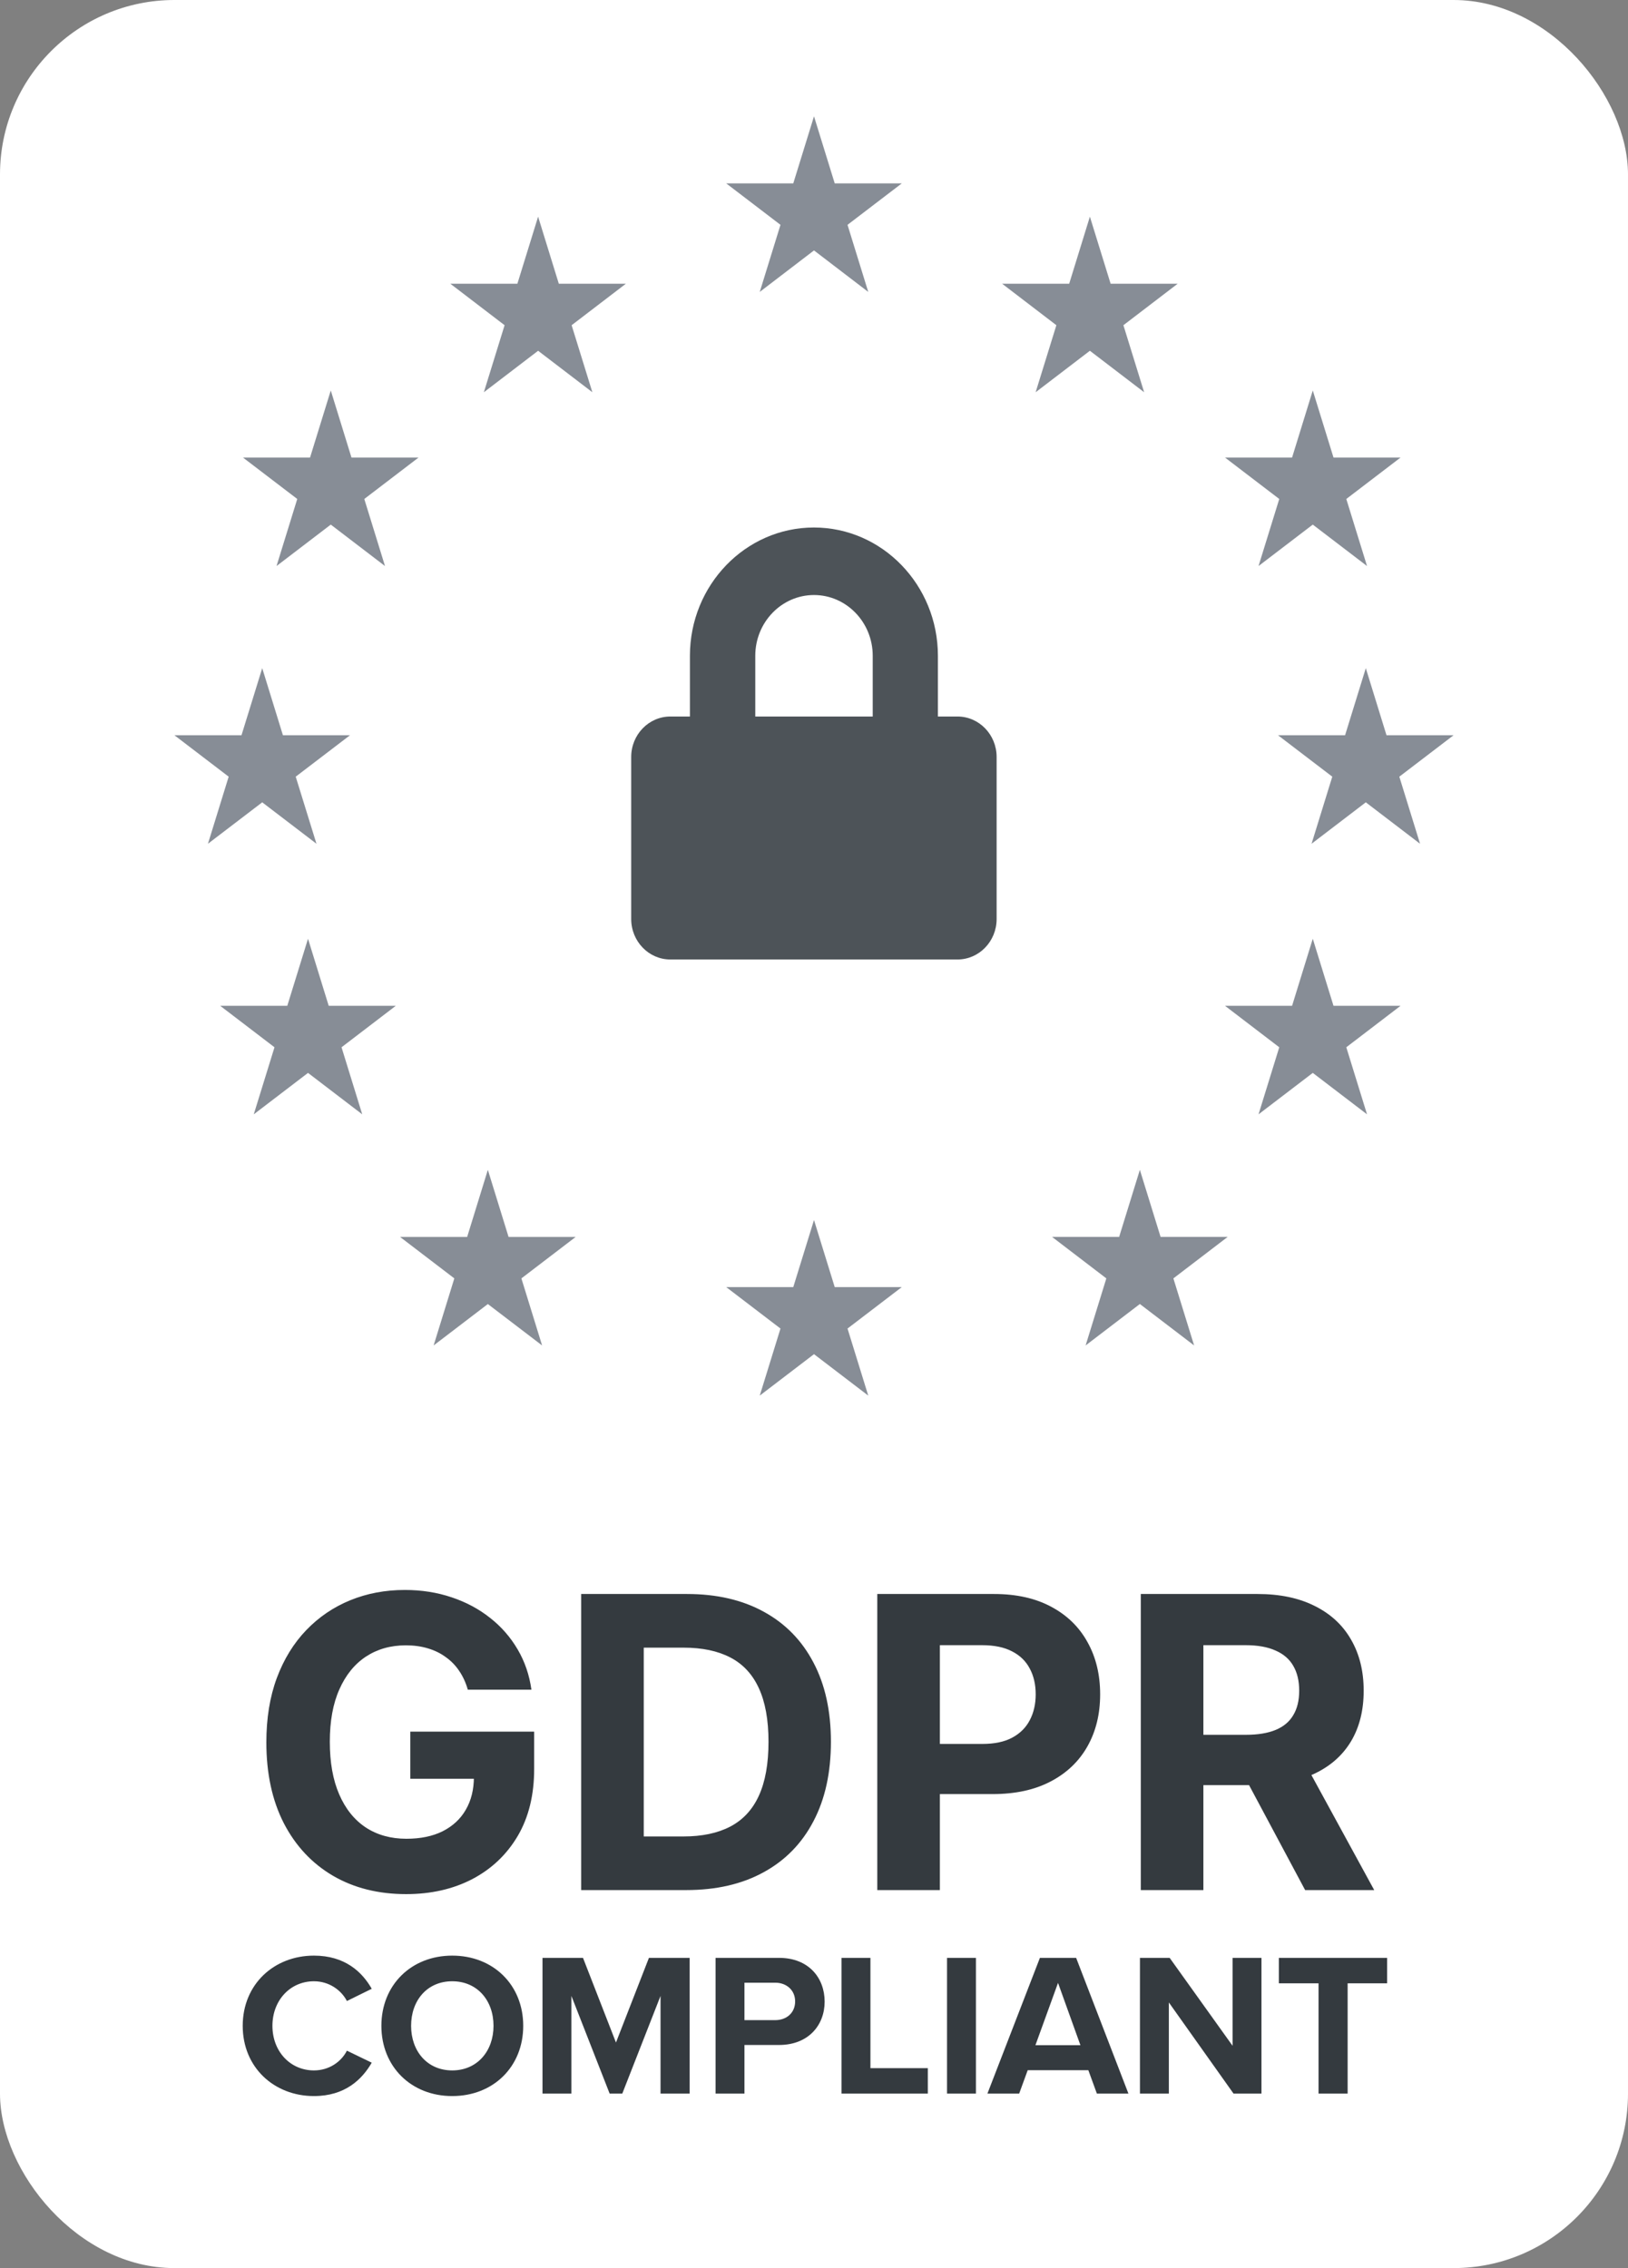 <svg width="56" height="78" viewBox="0 0 56 78" fill="none" xmlns="http://www.w3.org/2000/svg">
<rect x="0" y="0" width="56" height="78" fill="#808080" stroke="none"/>
<rect width="56" height="78" rx="6" fill="white"/>
<path d="M10.799 72.084C11.863 72.084 12.451 71.517 12.787 70.936L11.933 70.523C11.737 70.908 11.317 71.202 10.799 71.202C9.987 71.202 9.371 70.551 9.371 69.669C9.371 68.787 9.987 68.136 10.799 68.136C11.317 68.136 11.737 68.437 11.933 68.815L12.787 68.395C12.458 67.814 11.863 67.254 10.799 67.254C9.434 67.254 8.349 68.234 8.349 69.669C8.349 71.104 9.434 72.084 10.799 72.084ZM13.119 69.669C13.119 71.076 14.148 72.084 15.555 72.084C16.969 72.084 17.998 71.076 17.998 69.669C17.998 68.262 16.969 67.254 15.555 67.254C14.148 67.254 13.119 68.262 13.119 69.669ZM16.976 69.669C16.976 70.537 16.416 71.202 15.555 71.202C14.694 71.202 14.141 70.537 14.141 69.669C14.141 68.794 14.694 68.136 15.555 68.136C16.416 68.136 16.976 68.794 16.976 69.669ZM23.722 72V67.331H22.322L21.188 70.243L20.054 67.331H18.661V72H19.655V68.64L20.971 72H21.405L22.721 68.64V72H23.722ZM25.608 72V70.327H26.798C27.806 70.327 28.366 69.648 28.366 68.836C28.366 68.017 27.813 67.331 26.798 67.331H24.614V72H25.608ZM27.351 68.829C27.351 69.221 27.057 69.473 26.665 69.473H25.608V68.185H26.665C27.057 68.185 27.351 68.444 27.351 68.829ZM31.915 72V71.125H29.941V67.331H28.947V72H31.915ZM33.57 72V67.331H32.576V72H33.57ZM38.816 72L37.017 67.331H35.771L33.965 72H35.057L35.351 71.195H37.437L37.731 72H38.816ZM37.164 70.334H35.617L36.394 68.192L37.164 70.334ZM43.392 72V67.331H42.398V70.355L40.234 67.331H39.212V72H40.206V68.864L42.432 72H43.392ZM46.356 72V68.206H47.714V67.331H43.99V68.206H45.355V72H46.356Z" fill="#343A3F"/>
<path d="M16.092 58.109C16.023 57.867 15.925 57.654 15.799 57.468C15.673 57.279 15.519 57.12 15.337 56.991C15.158 56.858 14.952 56.757 14.72 56.688C14.492 56.618 14.238 56.583 13.96 56.583C13.439 56.583 12.982 56.712 12.587 56.971C12.196 57.229 11.891 57.606 11.673 58.099C11.454 58.59 11.345 59.19 11.345 59.899C11.345 60.608 11.452 61.212 11.668 61.709C11.883 62.206 12.188 62.586 12.582 62.847C12.977 63.106 13.443 63.235 13.979 63.235C14.467 63.235 14.883 63.149 15.227 62.977C15.575 62.801 15.841 62.554 16.023 62.236C16.208 61.918 16.301 61.541 16.301 61.107L16.739 61.172H14.114V59.551H18.374V60.834C18.374 61.729 18.186 62.498 17.808 63.141C17.43 63.78 16.909 64.274 16.247 64.622C15.584 64.967 14.825 65.139 13.97 65.139C13.015 65.139 12.177 64.929 11.454 64.508C10.731 64.084 10.168 63.482 9.764 62.703C9.363 61.921 9.162 60.993 9.162 59.919C9.162 59.094 9.281 58.358 9.52 57.712C9.762 57.062 10.1 56.512 10.534 56.061C10.968 55.61 11.474 55.267 12.05 55.032C12.627 54.797 13.252 54.679 13.925 54.679C14.502 54.679 15.038 54.764 15.536 54.932C16.033 55.098 16.474 55.334 16.858 55.639C17.246 55.943 17.562 56.306 17.808 56.727C18.053 57.145 18.21 57.606 18.28 58.109H16.092ZM23.601 65H19.991V54.818H23.631C24.655 54.818 25.536 55.022 26.276 55.43C27.015 55.834 27.583 56.416 27.981 57.175C28.382 57.934 28.582 58.842 28.582 59.899C28.582 60.96 28.382 61.871 27.981 62.633C27.583 63.396 27.011 63.981 26.265 64.388C25.523 64.796 24.635 65 23.601 65ZM22.144 63.156H23.511C24.148 63.156 24.683 63.043 25.117 62.818C25.555 62.589 25.883 62.236 26.102 61.758C26.323 61.278 26.435 60.658 26.435 59.899C26.435 59.147 26.323 58.532 26.102 58.055C25.883 57.577 25.556 57.226 25.122 57.001C24.688 56.775 24.153 56.663 23.516 56.663H22.144V63.156ZM30.177 65V54.818H34.194C34.966 54.818 35.624 54.966 36.168 55.261C36.711 55.552 37.126 55.958 37.411 56.479C37.699 56.996 37.843 57.592 37.843 58.269C37.843 58.945 37.697 59.541 37.406 60.058C37.114 60.575 36.691 60.978 36.138 61.266C35.588 61.555 34.922 61.699 34.139 61.699H31.579V59.974H33.791C34.206 59.974 34.547 59.903 34.815 59.76C35.087 59.614 35.289 59.414 35.422 59.158C35.558 58.9 35.626 58.603 35.626 58.269C35.626 57.93 35.558 57.635 35.422 57.383C35.289 57.128 35.087 56.931 34.815 56.792C34.544 56.649 34.199 56.578 33.781 56.578H32.33V65H30.177ZM39.241 65V54.818H43.258C44.027 54.818 44.684 54.956 45.227 55.231C45.774 55.503 46.19 55.889 46.475 56.389C46.763 56.886 46.908 57.471 46.908 58.144C46.908 58.82 46.762 59.402 46.47 59.889C46.178 60.373 45.756 60.744 45.202 61.003C44.652 61.261 43.986 61.391 43.204 61.391H40.514V59.66H42.856C43.267 59.66 43.608 59.604 43.88 59.492C44.152 59.379 44.354 59.21 44.486 58.984C44.622 58.759 44.69 58.479 44.69 58.144C44.69 57.806 44.622 57.521 44.486 57.289C44.354 57.057 44.15 56.881 43.875 56.762C43.603 56.639 43.26 56.578 42.846 56.578H41.394V65H39.241ZM44.74 60.367L47.27 65H44.894L42.418 60.367H44.74Z" fill="#343A3F"/>
<path fill-rule="evenodd" clip-rule="evenodd" d="M32.262 24.641H32.935C33.679 24.641 34.282 25.265 34.282 26.033V31.604C34.282 32.373 33.679 32.997 32.935 32.997H23.059C22.315 32.997 21.712 32.373 21.712 31.604V26.033C21.712 25.265 22.315 24.641 23.059 24.641H23.732V22.552C23.732 20.12 25.646 18.141 27.997 18.141C30.348 18.141 32.262 20.12 32.262 22.552V24.641ZM25.98 24.641H30.02V22.552C30.02 21.4 29.114 20.463 28 20.463C26.886 20.463 25.98 21.4 25.98 22.552V24.641Z" fill="#4D5358"/>
<path d="M28 4L28.713 6.307H31.019L29.153 7.732L29.866 10.039L28 8.612L26.134 10.039L26.847 7.732L24.981 6.307H27.287L28 4Z" fill="#878D96"/>
<path d="M28 41.957L28.713 44.264H31.019L29.153 45.689L29.866 47.995L28 46.57L26.134 47.995L26.847 45.689L24.981 44.264H27.287L28 41.957Z" fill="#878D96"/>
<path d="M37.49 7.451L38.203 9.757H40.51L38.643 11.184L39.356 13.489L37.49 12.063L35.624 13.489L36.337 11.184L34.471 9.757H36.778L37.49 7.451Z" fill="#878D96"/>
<path d="M45.157 32.283L45.87 34.59H48.176L46.31 36.016L47.023 38.322L45.157 36.897L43.291 38.322L44.004 36.016L42.138 34.59H44.445L45.157 32.283Z" fill="#878D96"/>
<path d="M46.981 22.978L47.693 25.285H50L48.134 26.71L48.847 29.017L46.981 27.592L45.115 29.017L45.828 26.71L43.961 25.285H46.268L46.981 22.978Z" fill="#878D96"/>
<path d="M9.02 22.978L9.732 25.285H12.039L10.172 26.71L10.886 29.017L9.02 27.592L7.153 29.017L7.866 26.71L6 25.285H8.307L9.02 22.978Z" fill="#878D96"/>
<path d="M10.595 32.283L11.307 34.59H13.614L11.748 36.016L12.46 38.322L10.595 36.897L8.729 38.322L9.442 36.016L7.575 34.59H9.882L10.595 32.283Z" fill="#878D96"/>
<path d="M45.157 13.428L45.87 15.735H48.176L46.31 17.16L47.023 19.466L45.157 18.041L43.291 19.466L44.004 17.16L42.138 15.735H44.445L45.157 13.428Z" fill="#878D96"/>
<path d="M11.378 13.428L12.09 15.735H14.397L12.531 17.16L13.243 19.466L11.378 18.041L9.512 19.466L10.225 17.16L8.358 15.735H10.665L11.378 13.428Z" fill="#878D96"/>
<path d="M39.209 40.231L39.922 42.538H42.228L40.362 43.964L41.075 46.27L39.209 44.845L37.343 46.27L38.056 43.964L36.19 42.538H38.496L39.209 40.231Z" fill="#878D96"/>
<path d="M18.51 7.451L19.222 9.757H21.529L19.663 11.184L20.376 13.489L18.51 12.063L16.644 13.489L17.357 11.184L15.49 9.757H17.797L18.51 7.451Z" fill="#878D96"/>
<path d="M16.781 40.231L17.494 42.539H19.801L17.935 43.964L18.647 46.27L16.781 44.846L14.916 46.27L15.628 43.964L13.762 42.539H16.069L16.781 40.231Z" fill="#878D96"/>
</svg>
